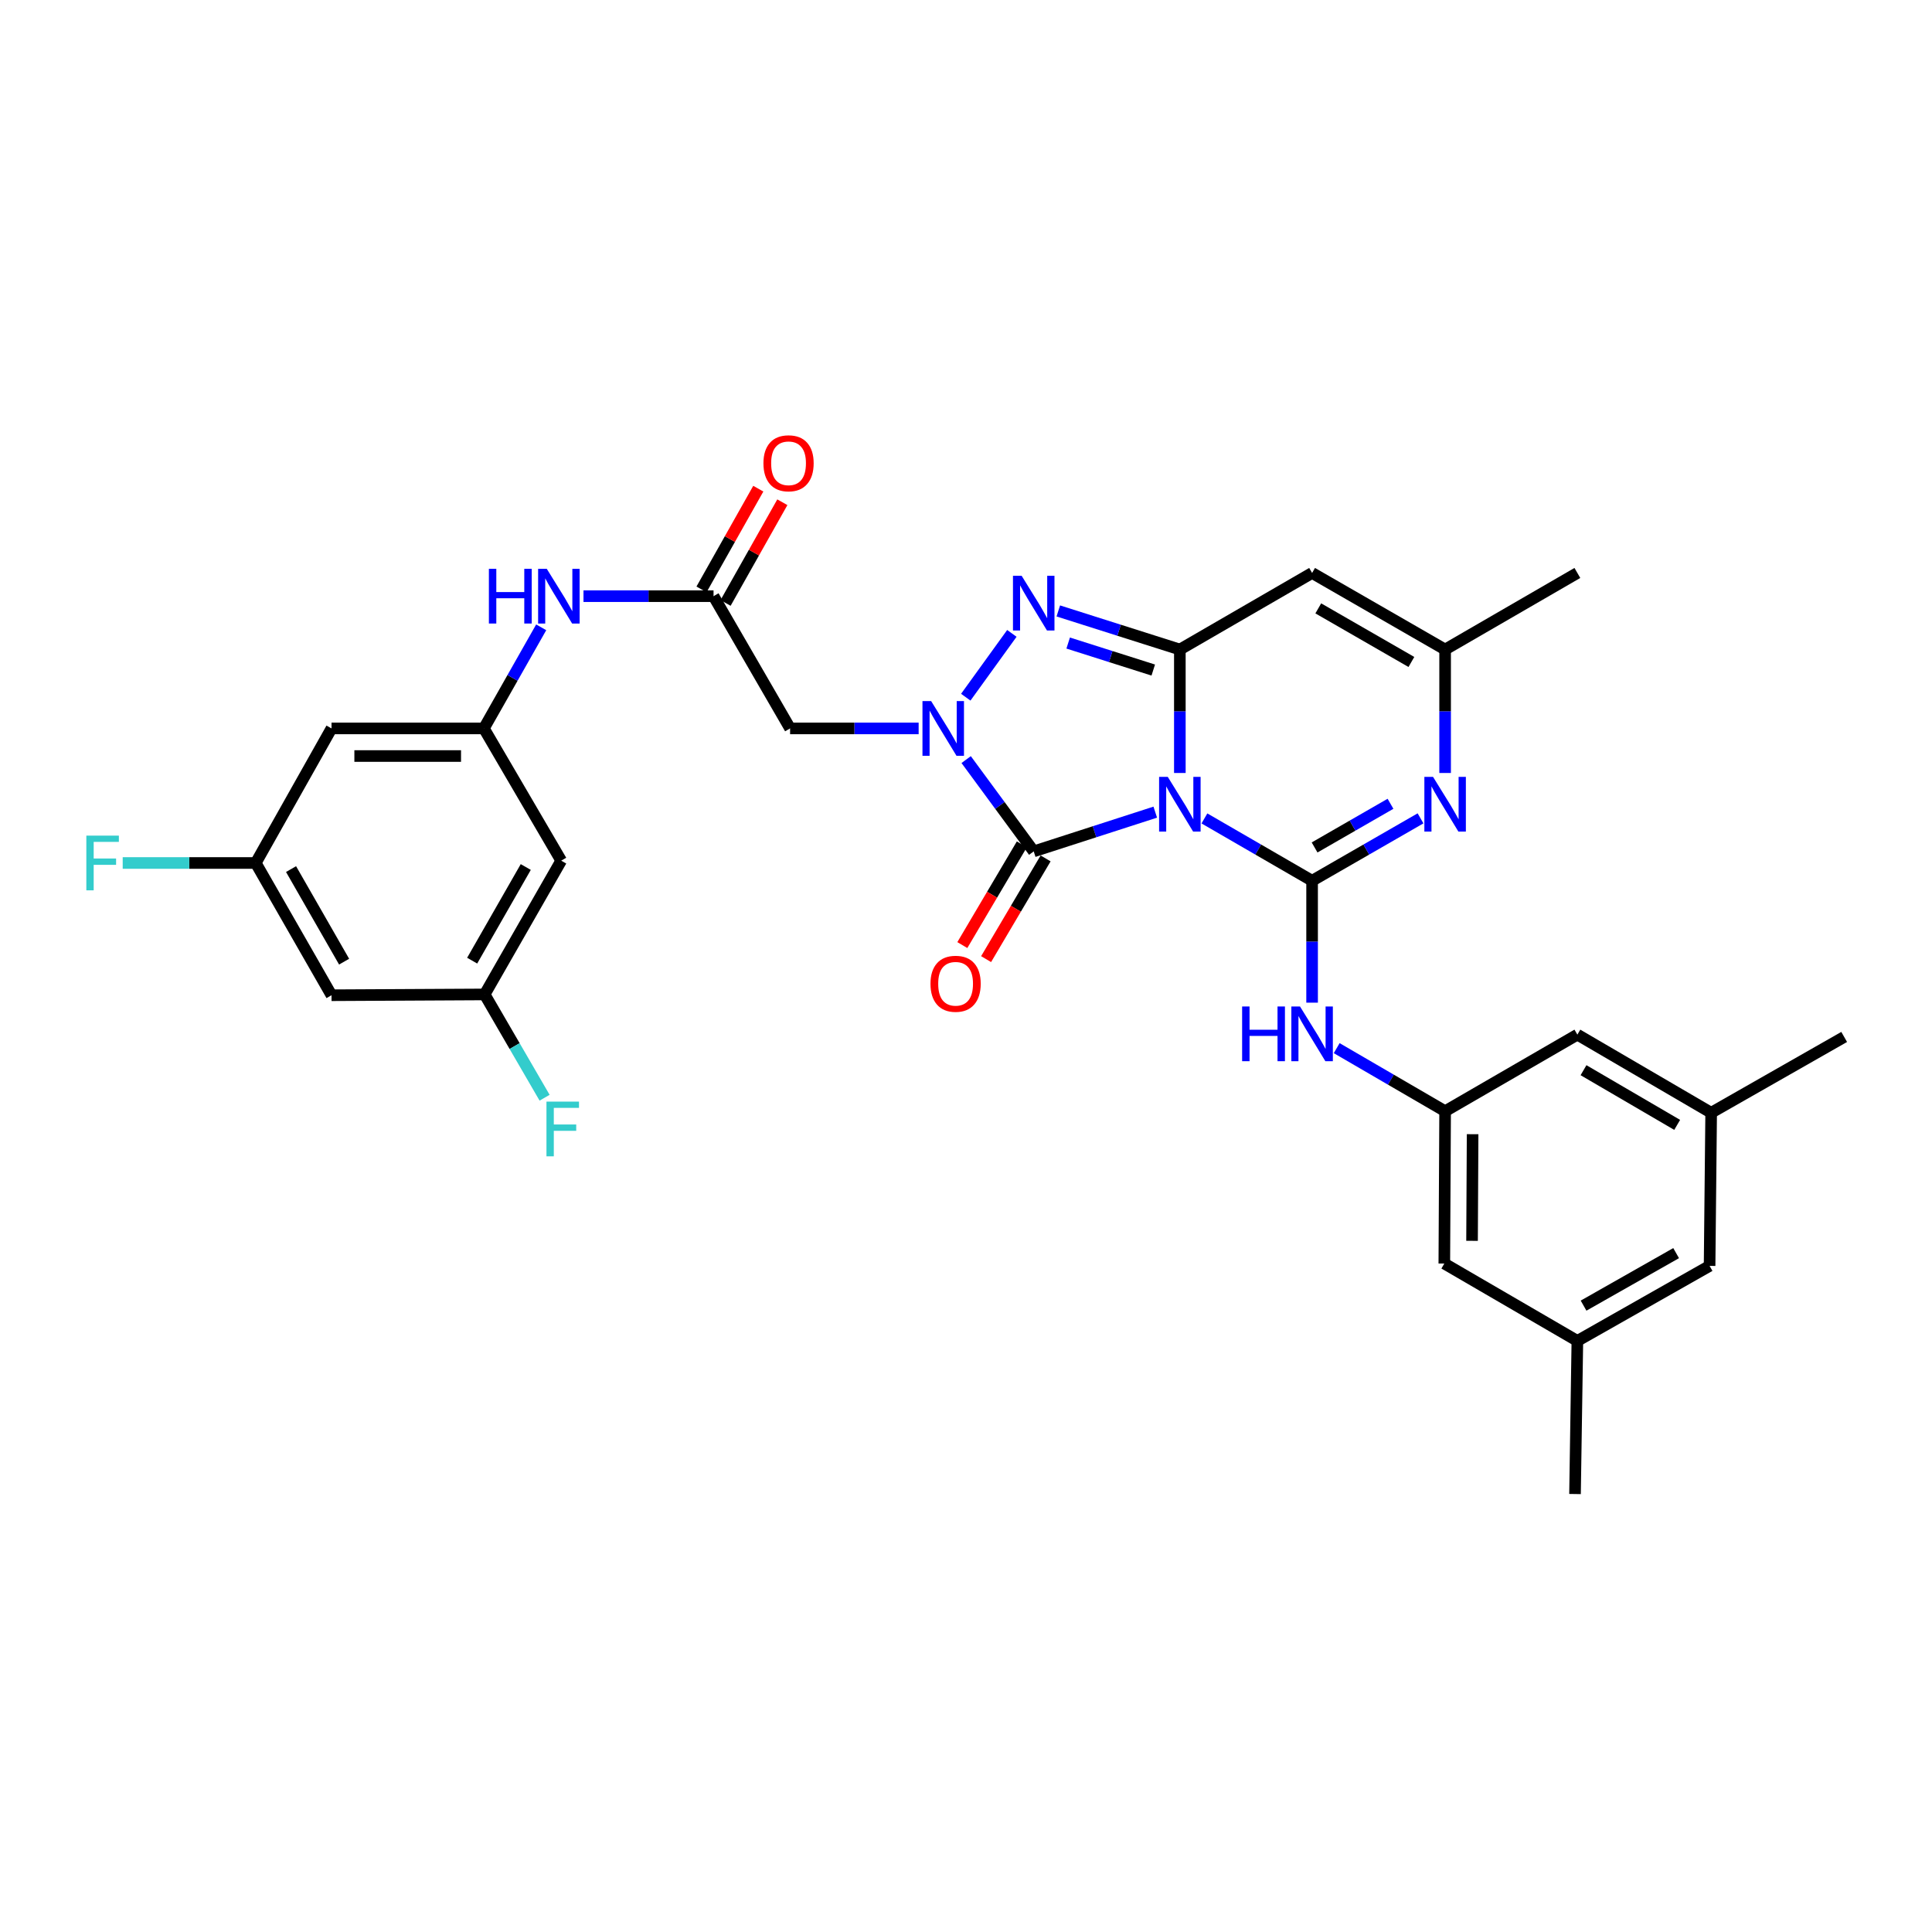 <?xml version='1.0' encoding='iso-8859-1'?>
<svg version='1.1' baseProfile='full'
              xmlns='http://www.w3.org/2000/svg'
                      xmlns:rdkit='http://www.rdkit.org/xml'
                      xmlns:xlink='http://www.w3.org/1999/xlink'
                  xml:space='preserve'
width='1000px' height='1000px' viewBox='0 0 1000 1000'>
<!-- END OF HEADER -->
<rect style='opacity:1.0;fill:#FFFFFF;stroke:none' width='1000' height='1000' x='0' y='0'> </rect>
<path class='bond-0' d='M 623.406,423.616 L 651.274,439.744' style='fill:none;fill-rule:evenodd;stroke:#0000FF;stroke-width:6px;stroke-linecap:butt;stroke-linejoin:miter;stroke-opacity:1' />
<path class='bond-0' d='M 651.274,439.744 L 679.141,455.872' style='fill:none;fill-rule:evenodd;stroke:#000000;stroke-width:6px;stroke-linecap:butt;stroke-linejoin:miter;stroke-opacity:1' />
<path class='bond-1' d='M 610.689,400.094 L 610.689,368.145' style='fill:none;fill-rule:evenodd;stroke:#0000FF;stroke-width:6px;stroke-linecap:butt;stroke-linejoin:miter;stroke-opacity:1' />
<path class='bond-1' d='M 610.689,368.145 L 610.689,336.196' style='fill:none;fill-rule:evenodd;stroke:#000000;stroke-width:6px;stroke-linecap:butt;stroke-linejoin:miter;stroke-opacity:1' />
<path class='bond-3' d='M 597.962,420.365 L 566.507,430.521' style='fill:none;fill-rule:evenodd;stroke:#0000FF;stroke-width:6px;stroke-linecap:butt;stroke-linejoin:miter;stroke-opacity:1' />
<path class='bond-3' d='M 566.507,430.521 L 535.052,440.676' style='fill:none;fill-rule:evenodd;stroke:#000000;stroke-width:6px;stroke-linecap:butt;stroke-linejoin:miter;stroke-opacity:1' />
<path class='bond-5' d='M 679.141,455.872 L 707.203,439.725' style='fill:none;fill-rule:evenodd;stroke:#000000;stroke-width:6px;stroke-linecap:butt;stroke-linejoin:miter;stroke-opacity:1' />
<path class='bond-5' d='M 707.203,439.725 L 735.264,423.578' style='fill:none;fill-rule:evenodd;stroke:#0000FF;stroke-width:6px;stroke-linecap:butt;stroke-linejoin:miter;stroke-opacity:1' />
<path class='bond-5' d='M 680.432,438.642 L 700.076,427.339' style='fill:none;fill-rule:evenodd;stroke:#000000;stroke-width:6px;stroke-linecap:butt;stroke-linejoin:miter;stroke-opacity:1' />
<path class='bond-5' d='M 700.076,427.339 L 719.719,416.036' style='fill:none;fill-rule:evenodd;stroke:#0000FF;stroke-width:6px;stroke-linecap:butt;stroke-linejoin:miter;stroke-opacity:1' />
<path class='bond-9' d='M 679.141,455.872 L 679.141,487.422' style='fill:none;fill-rule:evenodd;stroke:#000000;stroke-width:6px;stroke-linecap:butt;stroke-linejoin:miter;stroke-opacity:1' />
<path class='bond-9' d='M 679.141,487.422 L 679.141,518.973' style='fill:none;fill-rule:evenodd;stroke:#0000FF;stroke-width:6px;stroke-linecap:butt;stroke-linejoin:miter;stroke-opacity:1' />
<path class='bond-4' d='M 610.689,336.196 L 579.233,326.208' style='fill:none;fill-rule:evenodd;stroke:#000000;stroke-width:6px;stroke-linecap:butt;stroke-linejoin:miter;stroke-opacity:1' />
<path class='bond-4' d='M 579.233,326.208 L 547.776,316.22' style='fill:none;fill-rule:evenodd;stroke:#0000FF;stroke-width:6px;stroke-linecap:butt;stroke-linejoin:miter;stroke-opacity:1' />
<path class='bond-4' d='M 596.927,346.82 L 574.908,339.829' style='fill:none;fill-rule:evenodd;stroke:#000000;stroke-width:6px;stroke-linecap:butt;stroke-linejoin:miter;stroke-opacity:1' />
<path class='bond-4' d='M 574.908,339.829 L 552.888,332.837' style='fill:none;fill-rule:evenodd;stroke:#0000FF;stroke-width:6px;stroke-linecap:butt;stroke-linejoin:miter;stroke-opacity:1' />
<path class='bond-6' d='M 610.689,336.196 L 679.141,296.563' style='fill:none;fill-rule:evenodd;stroke:#000000;stroke-width:6px;stroke-linecap:butt;stroke-linejoin:miter;stroke-opacity:1' />
<path class='bond-2' d='M 500.085,393.163 L 517.569,416.92' style='fill:none;fill-rule:evenodd;stroke:#0000FF;stroke-width:6px;stroke-linecap:butt;stroke-linejoin:miter;stroke-opacity:1' />
<path class='bond-2' d='M 517.569,416.92 L 535.052,440.676' style='fill:none;fill-rule:evenodd;stroke:#000000;stroke-width:6px;stroke-linecap:butt;stroke-linejoin:miter;stroke-opacity:1' />
<path class='bond-7' d='M 475.489,377.028 L 442.221,377.028' style='fill:none;fill-rule:evenodd;stroke:#0000FF;stroke-width:6px;stroke-linecap:butt;stroke-linejoin:miter;stroke-opacity:1' />
<path class='bond-7' d='M 442.221,377.028 L 408.953,377.028' style='fill:none;fill-rule:evenodd;stroke:#000000;stroke-width:6px;stroke-linecap:butt;stroke-linejoin:miter;stroke-opacity:1' />
<path class='bond-31' d='M 499.883,360.868 L 523.739,327.841' style='fill:none;fill-rule:evenodd;stroke:#0000FF;stroke-width:6px;stroke-linecap:butt;stroke-linejoin:miter;stroke-opacity:1' />
<path class='bond-14' d='M 528.9,437.042 L 513.5,463.106' style='fill:none;fill-rule:evenodd;stroke:#000000;stroke-width:6px;stroke-linecap:butt;stroke-linejoin:miter;stroke-opacity:1' />
<path class='bond-14' d='M 513.5,463.106 L 498.101,489.171' style='fill:none;fill-rule:evenodd;stroke:#FF0000;stroke-width:6px;stroke-linecap:butt;stroke-linejoin:miter;stroke-opacity:1' />
<path class='bond-14' d='M 541.204,444.311 L 525.804,470.376' style='fill:none;fill-rule:evenodd;stroke:#000000;stroke-width:6px;stroke-linecap:butt;stroke-linejoin:miter;stroke-opacity:1' />
<path class='bond-14' d='M 525.804,470.376 L 510.404,496.44' style='fill:none;fill-rule:evenodd;stroke:#FF0000;stroke-width:6px;stroke-linecap:butt;stroke-linejoin:miter;stroke-opacity:1' />
<path class='bond-32' d='M 747.99,400.094 L 747.99,368.145' style='fill:none;fill-rule:evenodd;stroke:#0000FF;stroke-width:6px;stroke-linecap:butt;stroke-linejoin:miter;stroke-opacity:1' />
<path class='bond-32' d='M 747.99,368.145 L 747.99,336.196' style='fill:none;fill-rule:evenodd;stroke:#000000;stroke-width:6px;stroke-linecap:butt;stroke-linejoin:miter;stroke-opacity:1' />
<path class='bond-8' d='M 679.141,296.563 L 747.99,336.196' style='fill:none;fill-rule:evenodd;stroke:#000000;stroke-width:6px;stroke-linecap:butt;stroke-linejoin:miter;stroke-opacity:1' />
<path class='bond-8' d='M 682.339,314.894 L 730.533,342.636' style='fill:none;fill-rule:evenodd;stroke:#000000;stroke-width:6px;stroke-linecap:butt;stroke-linejoin:miter;stroke-opacity:1' />
<path class='bond-10' d='M 408.953,377.028 L 369.328,308.576' style='fill:none;fill-rule:evenodd;stroke:#000000;stroke-width:6px;stroke-linecap:butt;stroke-linejoin:miter;stroke-opacity:1' />
<path class='bond-28' d='M 747.99,336.196 L 816.442,296.563' style='fill:none;fill-rule:evenodd;stroke:#000000;stroke-width:6px;stroke-linecap:butt;stroke-linejoin:miter;stroke-opacity:1' />
<path class='bond-12' d='M 691.872,542.519 L 719.931,558.839' style='fill:none;fill-rule:evenodd;stroke:#0000FF;stroke-width:6px;stroke-linecap:butt;stroke-linejoin:miter;stroke-opacity:1' />
<path class='bond-12' d='M 719.931,558.839 L 747.99,575.159' style='fill:none;fill-rule:evenodd;stroke:#000000;stroke-width:6px;stroke-linecap:butt;stroke-linejoin:miter;stroke-opacity:1' />
<path class='bond-13' d='M 369.328,308.576 L 335.669,308.576' style='fill:none;fill-rule:evenodd;stroke:#000000;stroke-width:6px;stroke-linecap:butt;stroke-linejoin:miter;stroke-opacity:1' />
<path class='bond-13' d='M 335.669,308.576 L 302.011,308.576' style='fill:none;fill-rule:evenodd;stroke:#0000FF;stroke-width:6px;stroke-linecap:butt;stroke-linejoin:miter;stroke-opacity:1' />
<path class='bond-20' d='M 375.553,312.085 L 390.247,286.02' style='fill:none;fill-rule:evenodd;stroke:#000000;stroke-width:6px;stroke-linecap:butt;stroke-linejoin:miter;stroke-opacity:1' />
<path class='bond-20' d='M 390.247,286.02 L 404.94,259.956' style='fill:none;fill-rule:evenodd;stroke:#FF0000;stroke-width:6px;stroke-linecap:butt;stroke-linejoin:miter;stroke-opacity:1' />
<path class='bond-20' d='M 363.104,305.067 L 377.798,279.002' style='fill:none;fill-rule:evenodd;stroke:#000000;stroke-width:6px;stroke-linecap:butt;stroke-linejoin:miter;stroke-opacity:1' />
<path class='bond-20' d='M 377.798,279.002 L 392.492,252.938' style='fill:none;fill-rule:evenodd;stroke:#FF0000;stroke-width:6px;stroke-linecap:butt;stroke-linejoin:miter;stroke-opacity:1' />
<path class='bond-11' d='M 250.454,377.028 L 265.289,350.865' style='fill:none;fill-rule:evenodd;stroke:#000000;stroke-width:6px;stroke-linecap:butt;stroke-linejoin:miter;stroke-opacity:1' />
<path class='bond-11' d='M 265.289,350.865 L 280.124,324.703' style='fill:none;fill-rule:evenodd;stroke:#0000FF;stroke-width:6px;stroke-linecap:butt;stroke-linejoin:miter;stroke-opacity:1' />
<path class='bond-15' d='M 250.454,377.028 L 171.594,377.028' style='fill:none;fill-rule:evenodd;stroke:#000000;stroke-width:6px;stroke-linecap:butt;stroke-linejoin:miter;stroke-opacity:1' />
<path class='bond-15' d='M 238.625,391.318 L 183.423,391.318' style='fill:none;fill-rule:evenodd;stroke:#000000;stroke-width:6px;stroke-linecap:butt;stroke-linejoin:miter;stroke-opacity:1' />
<path class='bond-16' d='M 250.454,377.028 L 290.484,445.48' style='fill:none;fill-rule:evenodd;stroke:#000000;stroke-width:6px;stroke-linecap:butt;stroke-linejoin:miter;stroke-opacity:1' />
<path class='bond-23' d='M 747.99,575.159 L 816.442,535.527' style='fill:none;fill-rule:evenodd;stroke:#000000;stroke-width:6px;stroke-linecap:butt;stroke-linejoin:miter;stroke-opacity:1' />
<path class='bond-24' d='M 747.99,575.159 L 747.577,654.004' style='fill:none;fill-rule:evenodd;stroke:#000000;stroke-width:6px;stroke-linecap:butt;stroke-linejoin:miter;stroke-opacity:1' />
<path class='bond-24' d='M 762.219,587.061 L 761.93,642.252' style='fill:none;fill-rule:evenodd;stroke:#000000;stroke-width:6px;stroke-linecap:butt;stroke-linejoin:miter;stroke-opacity:1' />
<path class='bond-17' d='M 171.594,377.028 L 132.366,446.679' style='fill:none;fill-rule:evenodd;stroke:#000000;stroke-width:6px;stroke-linecap:butt;stroke-linejoin:miter;stroke-opacity:1' />
<path class='bond-18' d='M 290.484,445.48 L 250.851,514.718' style='fill:none;fill-rule:evenodd;stroke:#000000;stroke-width:6px;stroke-linecap:butt;stroke-linejoin:miter;stroke-opacity:1' />
<path class='bond-18' d='M 272.136,448.766 L 244.394,497.233' style='fill:none;fill-rule:evenodd;stroke:#000000;stroke-width:6px;stroke-linecap:butt;stroke-linejoin:miter;stroke-opacity:1' />
<path class='bond-27' d='M 132.366,446.679 L 97.938,446.679' style='fill:none;fill-rule:evenodd;stroke:#000000;stroke-width:6px;stroke-linecap:butt;stroke-linejoin:miter;stroke-opacity:1' />
<path class='bond-27' d='M 97.938,446.679 L 63.51,446.679' style='fill:none;fill-rule:evenodd;stroke:#33CCCC;stroke-width:6px;stroke-linecap:butt;stroke-linejoin:miter;stroke-opacity:1' />
<path class='bond-34' d='M 132.366,446.679 L 171.594,515.131' style='fill:none;fill-rule:evenodd;stroke:#000000;stroke-width:6px;stroke-linecap:butt;stroke-linejoin:miter;stroke-opacity:1' />
<path class='bond-34' d='M 150.649,449.841 L 178.109,497.757' style='fill:none;fill-rule:evenodd;stroke:#000000;stroke-width:6px;stroke-linecap:butt;stroke-linejoin:miter;stroke-opacity:1' />
<path class='bond-19' d='M 250.851,514.718 L 171.594,515.131' style='fill:none;fill-rule:evenodd;stroke:#000000;stroke-width:6px;stroke-linecap:butt;stroke-linejoin:miter;stroke-opacity:1' />
<path class='bond-26' d='M 250.851,514.718 L 266.367,541.449' style='fill:none;fill-rule:evenodd;stroke:#000000;stroke-width:6px;stroke-linecap:butt;stroke-linejoin:miter;stroke-opacity:1' />
<path class='bond-26' d='M 266.367,541.449 L 281.882,568.18' style='fill:none;fill-rule:evenodd;stroke:#33CCCC;stroke-width:6px;stroke-linecap:butt;stroke-linejoin:miter;stroke-opacity:1' />
<path class='bond-21' d='M 885.696,575.961 L 816.442,535.527' style='fill:none;fill-rule:evenodd;stroke:#000000;stroke-width:6px;stroke-linecap:butt;stroke-linejoin:miter;stroke-opacity:1' />
<path class='bond-21' d='M 868.103,582.237 L 819.625,553.933' style='fill:none;fill-rule:evenodd;stroke:#000000;stroke-width:6px;stroke-linecap:butt;stroke-linejoin:miter;stroke-opacity:1' />
<path class='bond-29' d='M 885.696,575.961 L 954.545,536.717' style='fill:none;fill-rule:evenodd;stroke:#000000;stroke-width:6px;stroke-linecap:butt;stroke-linejoin:miter;stroke-opacity:1' />
<path class='bond-33' d='M 885.696,575.961 L 884.879,655.218' style='fill:none;fill-rule:evenodd;stroke:#000000;stroke-width:6px;stroke-linecap:butt;stroke-linejoin:miter;stroke-opacity:1' />
<path class='bond-22' d='M 816.442,694.049 L 747.577,654.004' style='fill:none;fill-rule:evenodd;stroke:#000000;stroke-width:6px;stroke-linecap:butt;stroke-linejoin:miter;stroke-opacity:1' />
<path class='bond-25' d='M 816.442,694.049 L 884.879,655.218' style='fill:none;fill-rule:evenodd;stroke:#000000;stroke-width:6px;stroke-linecap:butt;stroke-linejoin:miter;stroke-opacity:1' />
<path class='bond-25' d='M 819.655,675.795 L 867.561,648.614' style='fill:none;fill-rule:evenodd;stroke:#000000;stroke-width:6px;stroke-linecap:butt;stroke-linejoin:miter;stroke-opacity:1' />
<path class='bond-30' d='M 816.442,694.049 L 815.228,773.307' style='fill:none;fill-rule:evenodd;stroke:#000000;stroke-width:6px;stroke-linecap:butt;stroke-linejoin:miter;stroke-opacity:1' />
<path  class='atom-0' d='M 604.429 402.095
L 613.709 417.095
Q 614.629 418.575, 616.109 421.255
Q 617.589 423.935, 617.669 424.095
L 617.669 402.095
L 621.429 402.095
L 621.429 430.415
L 617.549 430.415
L 607.589 414.015
Q 606.429 412.095, 605.189 409.895
Q 603.989 407.695, 603.629 407.015
L 603.629 430.415
L 599.949 430.415
L 599.949 402.095
L 604.429 402.095
' fill='#0000FF'/>
<path  class='atom-3' d='M 481.951 362.868
L 491.231 377.868
Q 492.151 379.348, 493.631 382.028
Q 495.111 384.708, 495.191 384.868
L 495.191 362.868
L 498.951 362.868
L 498.951 391.188
L 495.071 391.188
L 485.111 374.788
Q 483.951 372.868, 482.711 370.668
Q 481.511 368.468, 481.151 367.788
L 481.151 391.188
L 477.471 391.188
L 477.471 362.868
L 481.951 362.868
' fill='#0000FF'/>
<path  class='atom-5' d='M 528.792 298.02
L 538.072 313.02
Q 538.992 314.5, 540.472 317.18
Q 541.952 319.86, 542.032 320.02
L 542.032 298.02
L 545.792 298.02
L 545.792 326.34
L 541.912 326.34
L 531.952 309.94
Q 530.792 308.02, 529.552 305.82
Q 528.352 303.62, 527.992 302.94
L 527.992 326.34
L 524.312 326.34
L 524.312 298.02
L 528.792 298.02
' fill='#0000FF'/>
<path  class='atom-6' d='M 741.73 402.095
L 751.01 417.095
Q 751.93 418.575, 753.41 421.255
Q 754.89 423.935, 754.97 424.095
L 754.97 402.095
L 758.73 402.095
L 758.73 430.415
L 754.85 430.415
L 744.89 414.015
Q 743.73 412.095, 742.49 409.895
Q 741.29 407.695, 740.93 407.015
L 740.93 430.415
L 737.25 430.415
L 737.25 402.095
L 741.73 402.095
' fill='#0000FF'/>
<path  class='atom-10' d='M 642.921 520.954
L 646.761 520.954
L 646.761 532.994
L 661.241 532.994
L 661.241 520.954
L 665.081 520.954
L 665.081 549.274
L 661.241 549.274
L 661.241 536.194
L 646.761 536.194
L 646.761 549.274
L 642.921 549.274
L 642.921 520.954
' fill='#0000FF'/>
<path  class='atom-10' d='M 672.881 520.954
L 682.161 535.954
Q 683.081 537.434, 684.561 540.114
Q 686.041 542.794, 686.121 542.954
L 686.121 520.954
L 689.881 520.954
L 689.881 549.274
L 686.001 549.274
L 676.041 532.874
Q 674.881 530.954, 673.641 528.754
Q 672.441 526.554, 672.081 525.874
L 672.081 549.274
L 668.401 549.274
L 668.401 520.954
L 672.881 520.954
' fill='#0000FF'/>
<path  class='atom-14' d='M 253.049 294.416
L 256.889 294.416
L 256.889 306.456
L 271.369 306.456
L 271.369 294.416
L 275.209 294.416
L 275.209 322.736
L 271.369 322.736
L 271.369 309.656
L 256.889 309.656
L 256.889 322.736
L 253.049 322.736
L 253.049 294.416
' fill='#0000FF'/>
<path  class='atom-14' d='M 283.009 294.416
L 292.289 309.416
Q 293.209 310.896, 294.689 313.576
Q 296.169 316.256, 296.249 316.416
L 296.249 294.416
L 300.009 294.416
L 300.009 322.736
L 296.129 322.736
L 286.169 306.336
Q 285.009 304.416, 283.769 302.216
Q 282.569 300.016, 282.209 299.336
L 282.209 322.736
L 278.529 322.736
L 278.529 294.416
L 283.009 294.416
' fill='#0000FF'/>
<path  class='atom-15' d='M 481.617 509.193
Q 481.617 502.393, 484.977 498.593
Q 488.337 494.793, 494.617 494.793
Q 500.897 494.793, 504.257 498.593
Q 507.617 502.393, 507.617 509.193
Q 507.617 516.073, 504.217 519.993
Q 500.817 523.873, 494.617 523.873
Q 488.377 523.873, 484.977 519.993
Q 481.617 516.113, 481.617 509.193
M 494.617 520.673
Q 498.937 520.673, 501.257 517.793
Q 503.617 514.873, 503.617 509.193
Q 503.617 503.633, 501.257 500.833
Q 498.937 497.993, 494.617 497.993
Q 490.297 497.993, 487.937 500.793
Q 485.617 503.593, 485.617 509.193
Q 485.617 514.913, 487.937 517.793
Q 490.297 520.673, 494.617 520.673
' fill='#FF0000'/>
<path  class='atom-21' d='M 395.151 239.791
Q 395.151 232.991, 398.511 229.191
Q 401.871 225.391, 408.151 225.391
Q 414.431 225.391, 417.791 229.191
Q 421.151 232.991, 421.151 239.791
Q 421.151 246.671, 417.751 250.591
Q 414.351 254.471, 408.151 254.471
Q 401.911 254.471, 398.511 250.591
Q 395.151 246.711, 395.151 239.791
M 408.151 251.271
Q 412.471 251.271, 414.791 248.391
Q 417.151 245.471, 417.151 239.791
Q 417.151 234.231, 414.791 231.431
Q 412.471 228.591, 408.151 228.591
Q 403.831 228.591, 401.471 231.391
Q 399.151 234.191, 399.151 239.791
Q 399.151 245.511, 401.471 248.391
Q 403.831 251.271, 408.151 251.271
' fill='#FF0000'/>
<path  class='atom-27' d='M 282.85 570.193
L 299.69 570.193
L 299.69 573.433
L 286.65 573.433
L 286.65 582.033
L 298.25 582.033
L 298.25 585.313
L 286.65 585.313
L 286.65 598.513
L 282.85 598.513
L 282.85 570.193
' fill='#33CCCC'/>
<path  class='atom-28' d='M 44.689 432.519
L 61.529 432.519
L 61.529 435.759
L 48.489 435.759
L 48.489 444.359
L 60.089 444.359
L 60.089 447.639
L 48.489 447.639
L 48.489 460.839
L 44.689 460.839
L 44.689 432.519
' fill='#33CCCC'/>
</svg>
